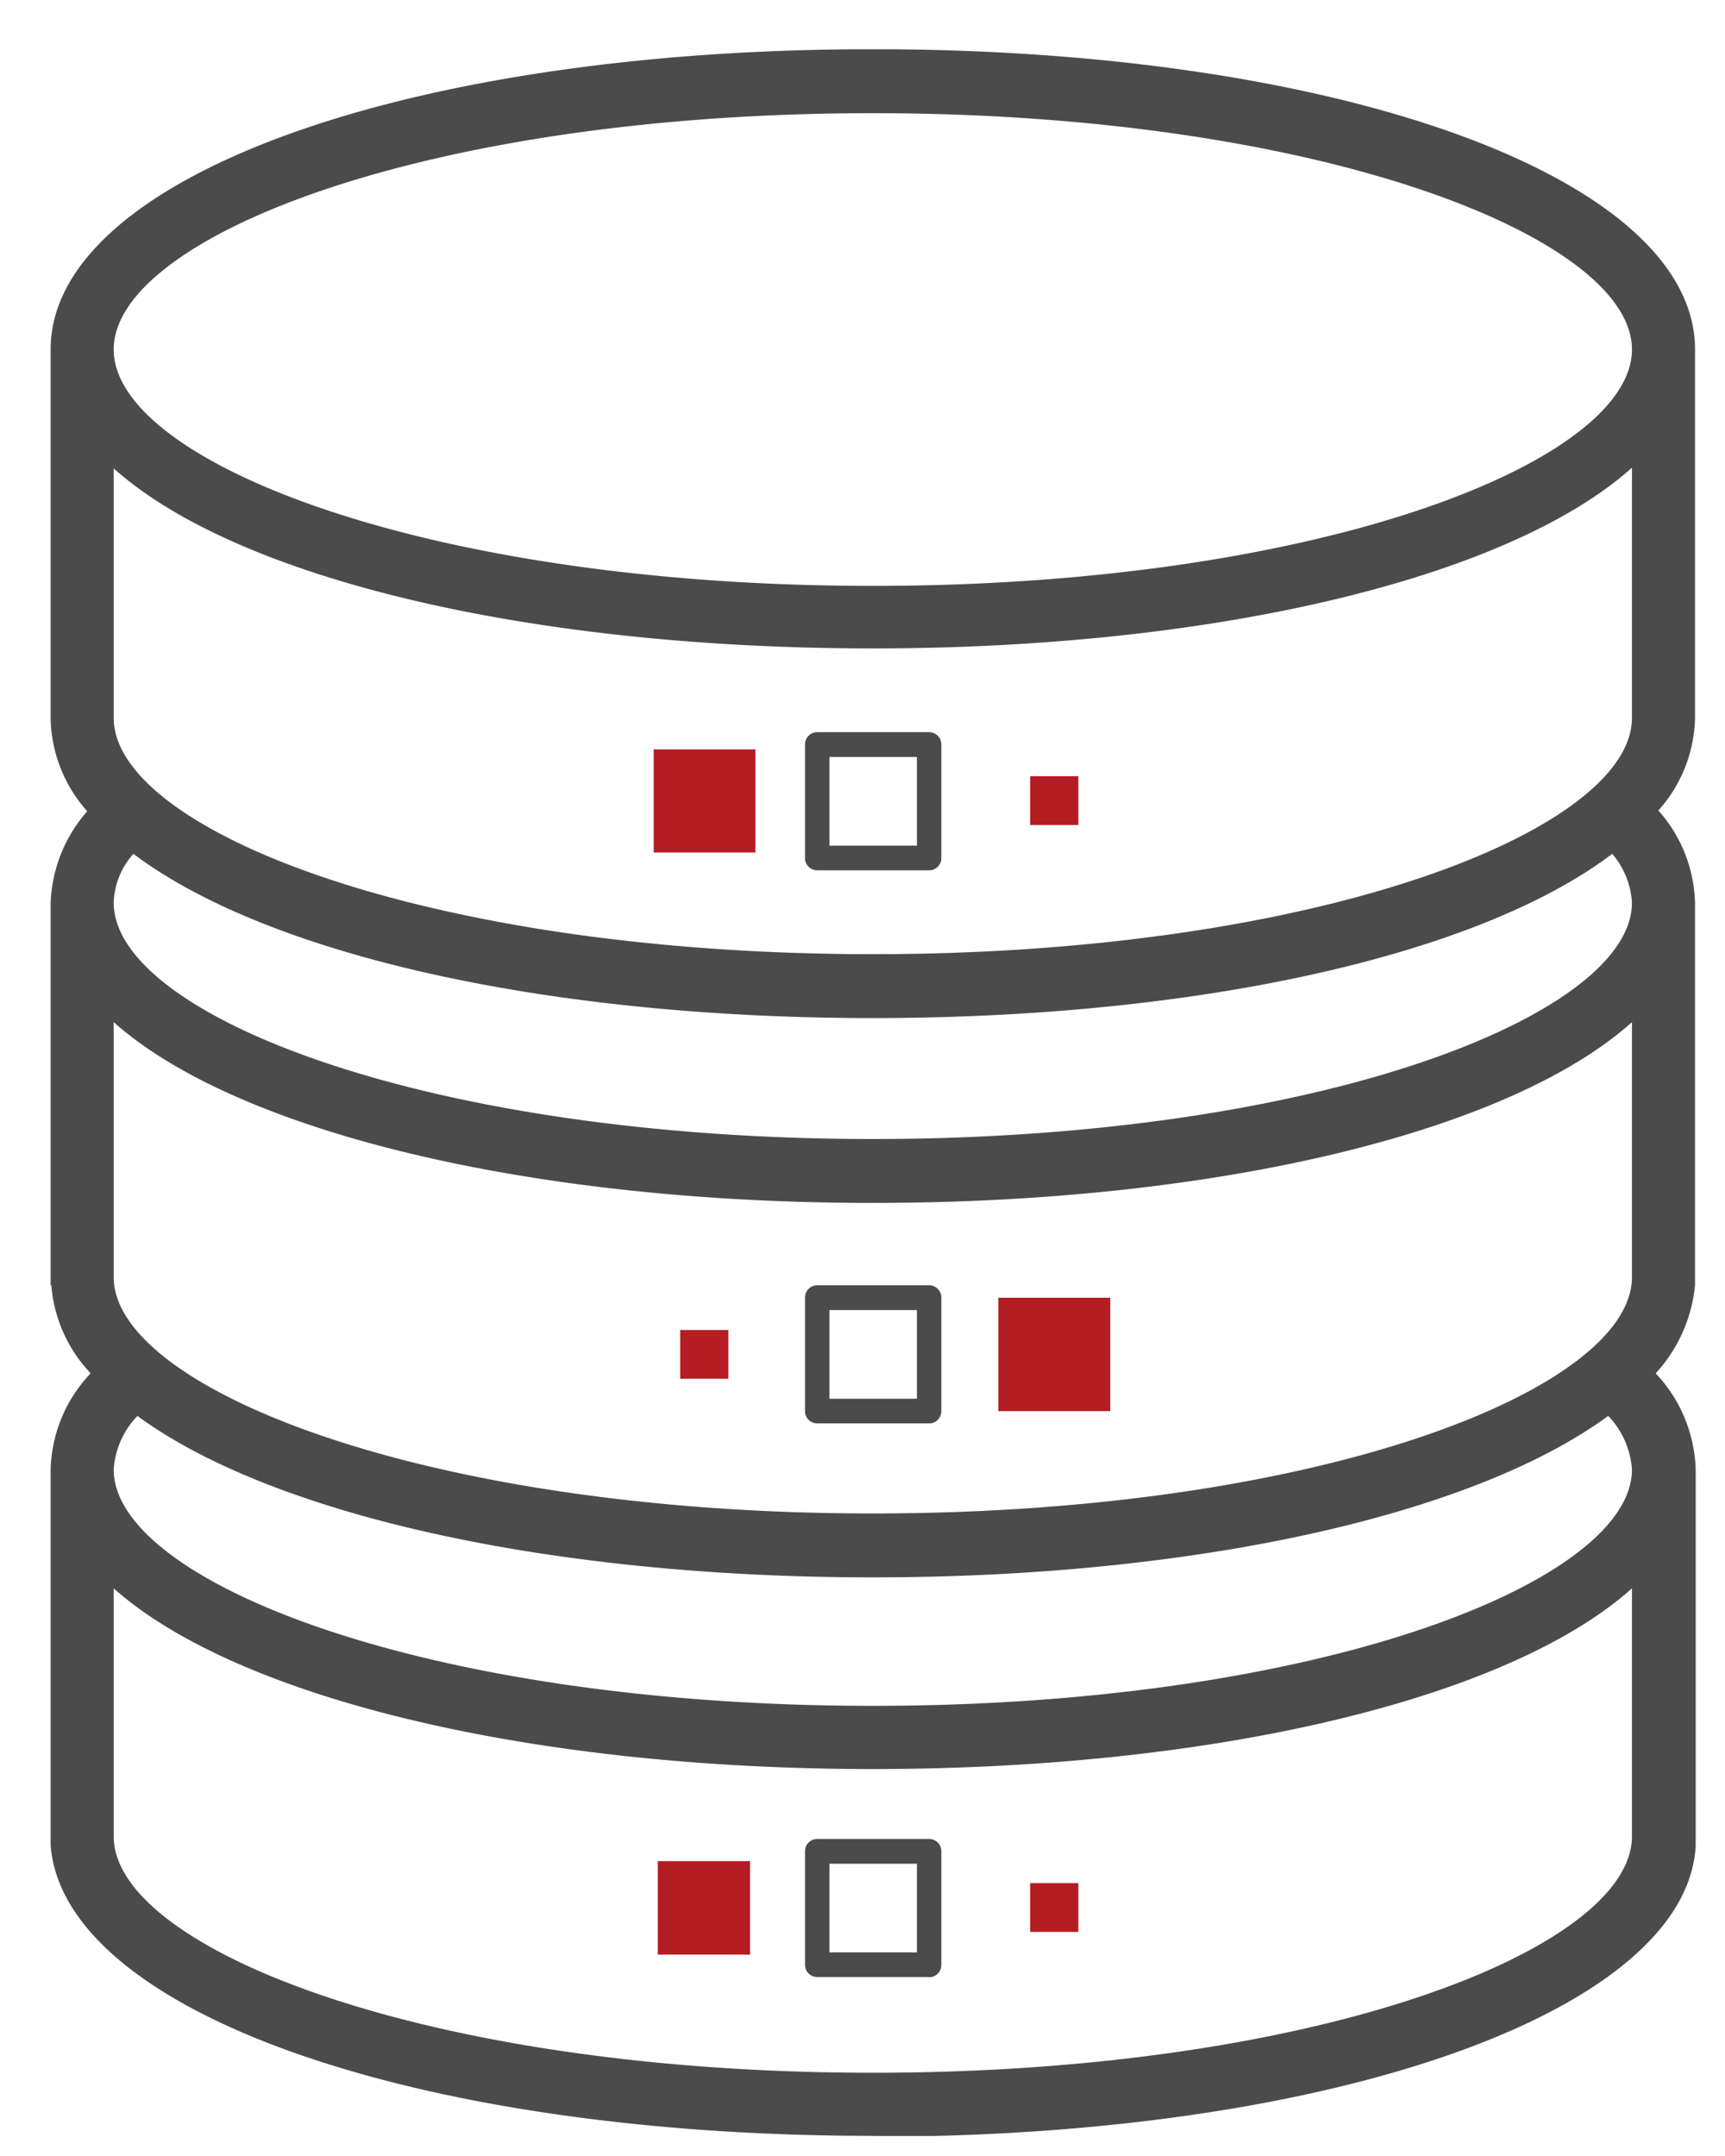 <svg id="グループ_1520" data-name="グループ 1520" xmlns="http://www.w3.org/2000/svg" xmlns:xlink="http://www.w3.org/1999/xlink" width="48.96" height="61.2" viewBox="0 0 48.96 61.2">
  <defs>
    <clipPath id="clip-path">
      <rect id="長方形_1020" data-name="長方形 1020" width="48.96" height="61.2" fill="none"/>
    </clipPath>
    <clipPath id="clip-path-3">
      <rect id="長方形_1018" data-name="長方形 1018" width="46.78" height="59.232" fill="none"/>
    </clipPath>
  </defs>
  <g id="グループ_1519" data-name="グループ 1519" clip-path="url(#clip-path)">
    <g id="グループ_1518" data-name="グループ 1518" transform="translate(0 0)">
      <g id="グループ_1517" data-name="グループ 1517" clip-path="url(#clip-path)">
        <rect id="長方形_1012" data-name="長方形 1012" width="2.618" height="2.653" transform="translate(18.67 52.83)" fill="#b41d23"/>
        <rect id="長方形_1013" data-name="長方形 1013" width="1.368" height="1.385" transform="translate(29.239 53.454)" fill="#b41d23"/>
        <path id="パス_2928" data-name="パス 2928" d="M615.741,234.7h2.484v-2.516h-2.484Zm2.83.7h-3.177a.347.347,0,0,1-.346-.351v-3.218a.347.347,0,0,1,.346-.351h3.177a.347.347,0,0,1,.346.351v3.218A.347.347,0,0,1,618.571,235.406Z" transform="translate(-592.2 -179.28)" fill="#4c4b4c"/>
        <rect id="長方形_1014" data-name="長方形 1014" width="1.367" height="1.385" transform="translate(19.305 37.753)" fill="#b41d23"/>
        <rect id="長方形_1015" data-name="長方形 1015" width="3.177" height="3.218" transform="translate(28.335 36.838)" fill="#b41d23"/>
        <path id="パス_2929" data-name="パス 2929" d="M615.741,218.984h2.484v-2.516h-2.484Zm2.83.7h-3.177a.347.347,0,0,1-.346-.35v-3.219a.348.348,0,0,1,.346-.352h3.177a.347.347,0,0,1,.346.352v3.219A.346.346,0,0,1,618.571,219.686Z" transform="translate(-592.2 -179.28)" fill="#4c4b4c"/>
        <rect id="長方形_1016" data-name="長方形 1016" width="2.888" height="2.926" transform="translate(18.553 21.272)" fill="#b41d23"/>
        <rect id="長方形_1017" data-name="長方形 1017" width="1.368" height="1.384" transform="translate(29.239 22.034)" fill="#b41d23"/>
        <path id="パス_2930" data-name="パス 2930" d="M615.741,203.284h2.484v-2.516h-2.484Zm2.83.7h-3.177a.347.347,0,0,1-.346-.352v-3.218a.348.348,0,0,1,.346-.351h3.177a.347.347,0,0,1,.346.351v3.218A.347.347,0,0,1,618.571,203.986Z" transform="translate(-592.2 -179.28)" fill="#4c4b4c"/>
        <g id="グループ_1516" data-name="グループ 1516" transform="translate(1.383 1.399)">
          <g id="グループ_1515" data-name="グループ 1515" clip-path="url(#clip-path-3)">
            <path id="パス_2931" data-name="パス 2931" d="M616.972,182.493c-12.707,0-21.545,3.529-21.545,6.708s8.857,6.71,21.545,6.71,21.547-3.529,21.547-6.71S629.662,182.493,616.972,182.493Zm-21.545,17.163c0,3.179,8.857,6.709,21.545,6.709s21.547-3.53,21.547-6.709v-7.1c-3.486,3.121-11.784,5.13-21.547,5.13s-18.06-1.989-21.545-5.11v7.08Zm.559,3.861a2.176,2.176,0,0,0-.559,1.386c0,3.179,8.857,6.709,21.545,6.709s21.547-3.53,21.547-6.709a2.339,2.339,0,0,0-.559-1.386c-3.812,2.888-11.765,4.662-20.988,4.662S599.817,206.4,595.986,203.517Zm-.559,12.015c0,3.159,8.857,6.709,21.545,6.709s21.547-3.531,21.547-6.709v-7.237c-3.486,3.122-11.784,5.131-21.547,5.131s-18.06-2.029-21.545-5.131Zm.674,3.94a2.425,2.425,0,0,0-.674,1.521c0,3.179,8.857,6.709,21.545,6.709s21.547-3.53,21.547-6.709a2.43,2.43,0,0,0-.674-1.521c-3.851,2.827-11.765,4.583-20.873,4.583S599.952,222.3,596.1,219.472Zm-.674,11.936c0,3.179,8.857,6.709,21.545,6.709s21.547-3.53,21.547-6.709v-7.041c-3.486,3.121-11.784,5.129-21.547,5.129s-18.06-2.028-21.545-5.129Zm21.545,8.5c-13.015,0-22.97-3.53-23.335-8.25V220.993a4.112,4.112,0,0,1,1.136-2.73,4.11,4.11,0,0,1-1.117-2.5h-.019V204.922a4.163,4.163,0,0,1,1.039-2.614,4.071,4.071,0,0,1-1.039-2.613V189.2c0-4.855,10.031-8.523,23.335-8.523s23.337,3.668,23.337,8.523v10.474a4.067,4.067,0,0,1-1.04,2.613,4.085,4.085,0,0,1,1.04,2.634v10.843a4.311,4.311,0,0,1-1.116,2.5,4.148,4.148,0,0,1,1.135,2.73v10.688c-.269,4.681-10.262,8.25-23.336,8.25Z" transform="translate(-593.583 -180.679)" fill="#4c4b4c"/>
          </g>
        </g>
        <path id="パス_2932" data-name="パス 2932" d="M639.058,204.9c0,3.939-10.11,7.254-22.086,7.254s-22.084-3.315-22.084-7.254a3.175,3.175,0,0,1,1.04-2.146c3.408,2.886,11.437,4.856,21.044,4.856s17.637-1.97,21.045-4.856A3.177,3.177,0,0,1,639.058,204.9Zm0,10.629c0,3.94-10.109,7.256-22.086,7.256s-22.084-3.316-22.084-7.256v-8.66c2.445,3.492,11.264,6.007,22.084,6.007s19.64-2.515,22.086-6.007Zm0,5.461c0,3.94-10.109,7.255-22.086,7.255s-22.084-3.335-22.084-7.255a3.276,3.276,0,0,1,1.155-2.263c3.466,2.829,11.418,4.759,20.929,4.759s17.465-1.93,20.93-4.759A3.2,3.2,0,0,1,639.058,220.993Zm0,10.415c0,3.94-10.109,7.255-22.086,7.255s-22.084-3.335-22.084-7.255v-8.446c2.445,3.492,11.264,6.008,22.084,6.008s19.64-2.516,22.086-6.008Zm-44.17-31.752v-8.5c2.445,3.491,11.264,6.007,22.084,6.007s19.64-2.516,22.086-6.007v8.5c0,3.94-10.11,7.256-22.086,7.256S594.888,203.6,594.888,199.656Zm22.084-17.709c11.976,0,22.086,3.315,22.086,7.254s-10.11,7.256-22.086,7.256-22.084-3.335-22.084-7.256S605,181.947,616.972,181.947Zm22.778,17.709V189.2c0-4.465-9.993-7.976-22.778-7.976s-22.8,3.511-22.8,7.976v10.474a3.806,3.806,0,0,0,1.232,2.613,3.809,3.809,0,0,0-1.232,2.634v10.649a3.915,3.915,0,0,0,1.328,2.692,3.828,3.828,0,0,0-1.348,2.73v10.493c.116,4.427,10.07,7.879,22.779,7.879s22.643-3.452,22.778-7.879V220.993a3.828,3.828,0,0,0-1.348-2.73,3.838,3.838,0,0,0,1.328-2.672V204.942a3.81,3.81,0,0,0-1.232-2.634,3.81,3.81,0,0,0,1.232-2.613Z" transform="translate(-592.2 -179.28)" fill="#4c4b4c"/>
      </g>
    </g>
  </g>
</svg>
